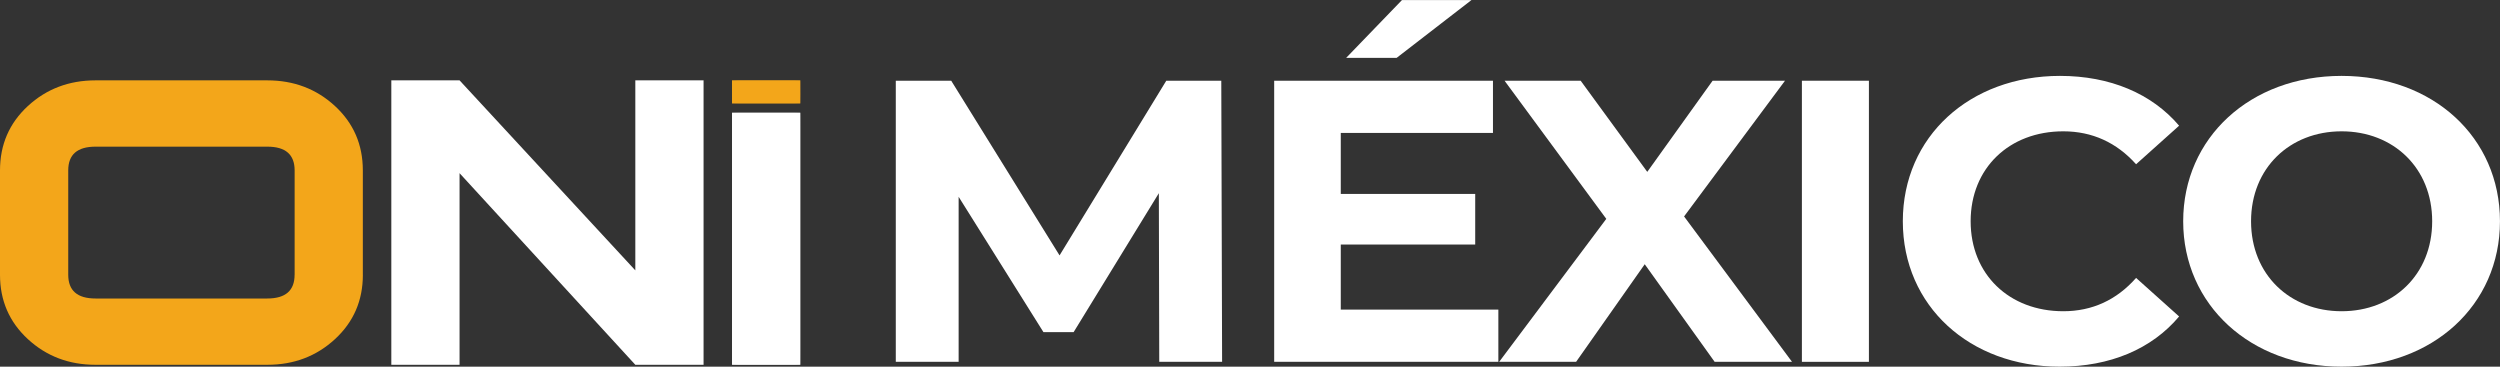 <svg xmlns="http://www.w3.org/2000/svg" width="225" height="33" viewBox="0 0 225 33" fill="none"><rect x="0" y="0" width="225" height="33" fill="#333333" stroke="none"/><g clip-path="url(#clip0_7_689)"><path d="M26.517 24.729V15.335C26.517 13.91 25.698 13.199 24.06 13.199H8.598C6.96 13.199 6.141 13.91 6.141 15.335V24.729C6.141 26.154 6.96 26.865 8.598 26.865H24.056C25.695 26.865 26.514 26.151 26.514 24.729M32.658 24.729C32.658 27.05 31.822 28.978 30.151 30.52C28.479 32.062 26.45 32.831 24.06 32.831H8.598C6.208 32.831 4.179 32.062 2.507 30.52C0.836 28.978 0 27.05 0 24.729V15.335C0 13.017 0.836 11.086 2.507 9.544C4.179 8.002 6.211 7.232 8.598 7.232H24.056C26.447 7.232 28.476 8.002 30.148 9.544C31.819 11.086 32.655 13.014 32.655 15.335V24.729H32.658Z" fill="#F3A61A"></path><path d="M63.321 32.831H57.179L41.36 15.585V32.831H35.219V7.232H41.36L57.179 24.333V7.232H63.321V32.831Z" fill="white"></path><path d="M72.026 10.144H65.881V32.831H72.026V10.144Z" fill="white"></path><mask id="mask0_7_689" style="mask-type:luminance" maskUnits="userSpaceOnUse" x="65" y="10" width="8" height="23"><path d="M72.026 10.144H65.881V32.831H72.026V10.144Z" fill="white"></path></mask><g mask="url(#mask0_7_689)"><path d="M72.026 10.144H65.881V32.831H72.026V10.144Z" fill="white"></path></g><path d="M72.026 7.232H65.881V9.31H72.026V7.232Z" fill="#F3A61A"></path><mask id="mask1_7_689" style="mask-type:luminance" maskUnits="userSpaceOnUse" x="65" y="7" width="8" height="3"><path d="M72.026 7.232H65.881V9.31H72.026V7.232Z" fill="white"></path></mask><g mask="url(#mask1_7_689)"><path d="M72.026 7.232H65.881V9.31H72.026V7.232Z" fill="#F3A61A"></path></g><path d="M104.333 32.565L104.296 17.387L96.627 29.891H93.909L86.277 17.711V32.565H80.621V7.265H85.609L95.36 22.986L104.965 7.265H109.916L109.989 32.565H104.333Z" fill="white"></path><path d="M134.852 27.868V32.565H114.676V7.265H134.367V11.962H120.67V17.454H132.769V22.009H120.67V27.865H134.852V27.868ZM125.695 5.207H121.155L126.18 0.003H132.435L125.698 5.207H125.695Z" fill="white"></path><path d="M154.318 32.565L148.026 23.781L141.849 32.565H134.925L144.566 19.698L135.41 7.265H142.26L148.254 15.468L154.134 7.265H160.65L151.567 19.48L161.282 32.565H154.321H154.318Z" fill="white"></path><path d="M162.171 7.265H168.202V32.565H162.171V7.265Z" fill="white"></path><path d="M171.254 19.915C171.254 12.29 177.285 6.83 185.398 6.83C189.901 6.83 193.662 8.421 196.12 11.313L192.248 14.783C190.5 12.832 188.303 11.819 185.696 11.819C180.818 11.819 177.358 15.143 177.358 19.915C177.358 24.687 180.822 28.011 185.696 28.011C188.3 28.011 190.497 26.998 192.248 25.012L196.12 28.482C193.662 31.41 189.905 33 185.362 33C177.285 33 171.254 27.544 171.254 19.915Z" fill="white"></path><path d="M196.487 19.915C196.487 12.397 202.518 6.83 210.742 6.83C218.966 6.83 224.997 12.361 224.997 19.915C224.997 27.469 218.929 33 210.742 33C202.555 33 196.487 27.433 196.487 19.915ZM218.896 19.915C218.896 15.108 215.395 11.819 210.745 11.819C206.095 11.819 202.595 15.108 202.595 19.915C202.595 24.723 206.095 28.011 210.745 28.011C215.395 28.011 218.896 24.723 218.896 19.915Z" fill="white"></path></g><defs><clipPath id="clip0_7_689"><rect width="225" height="33" fill="white"></rect></clipPath></defs></svg>